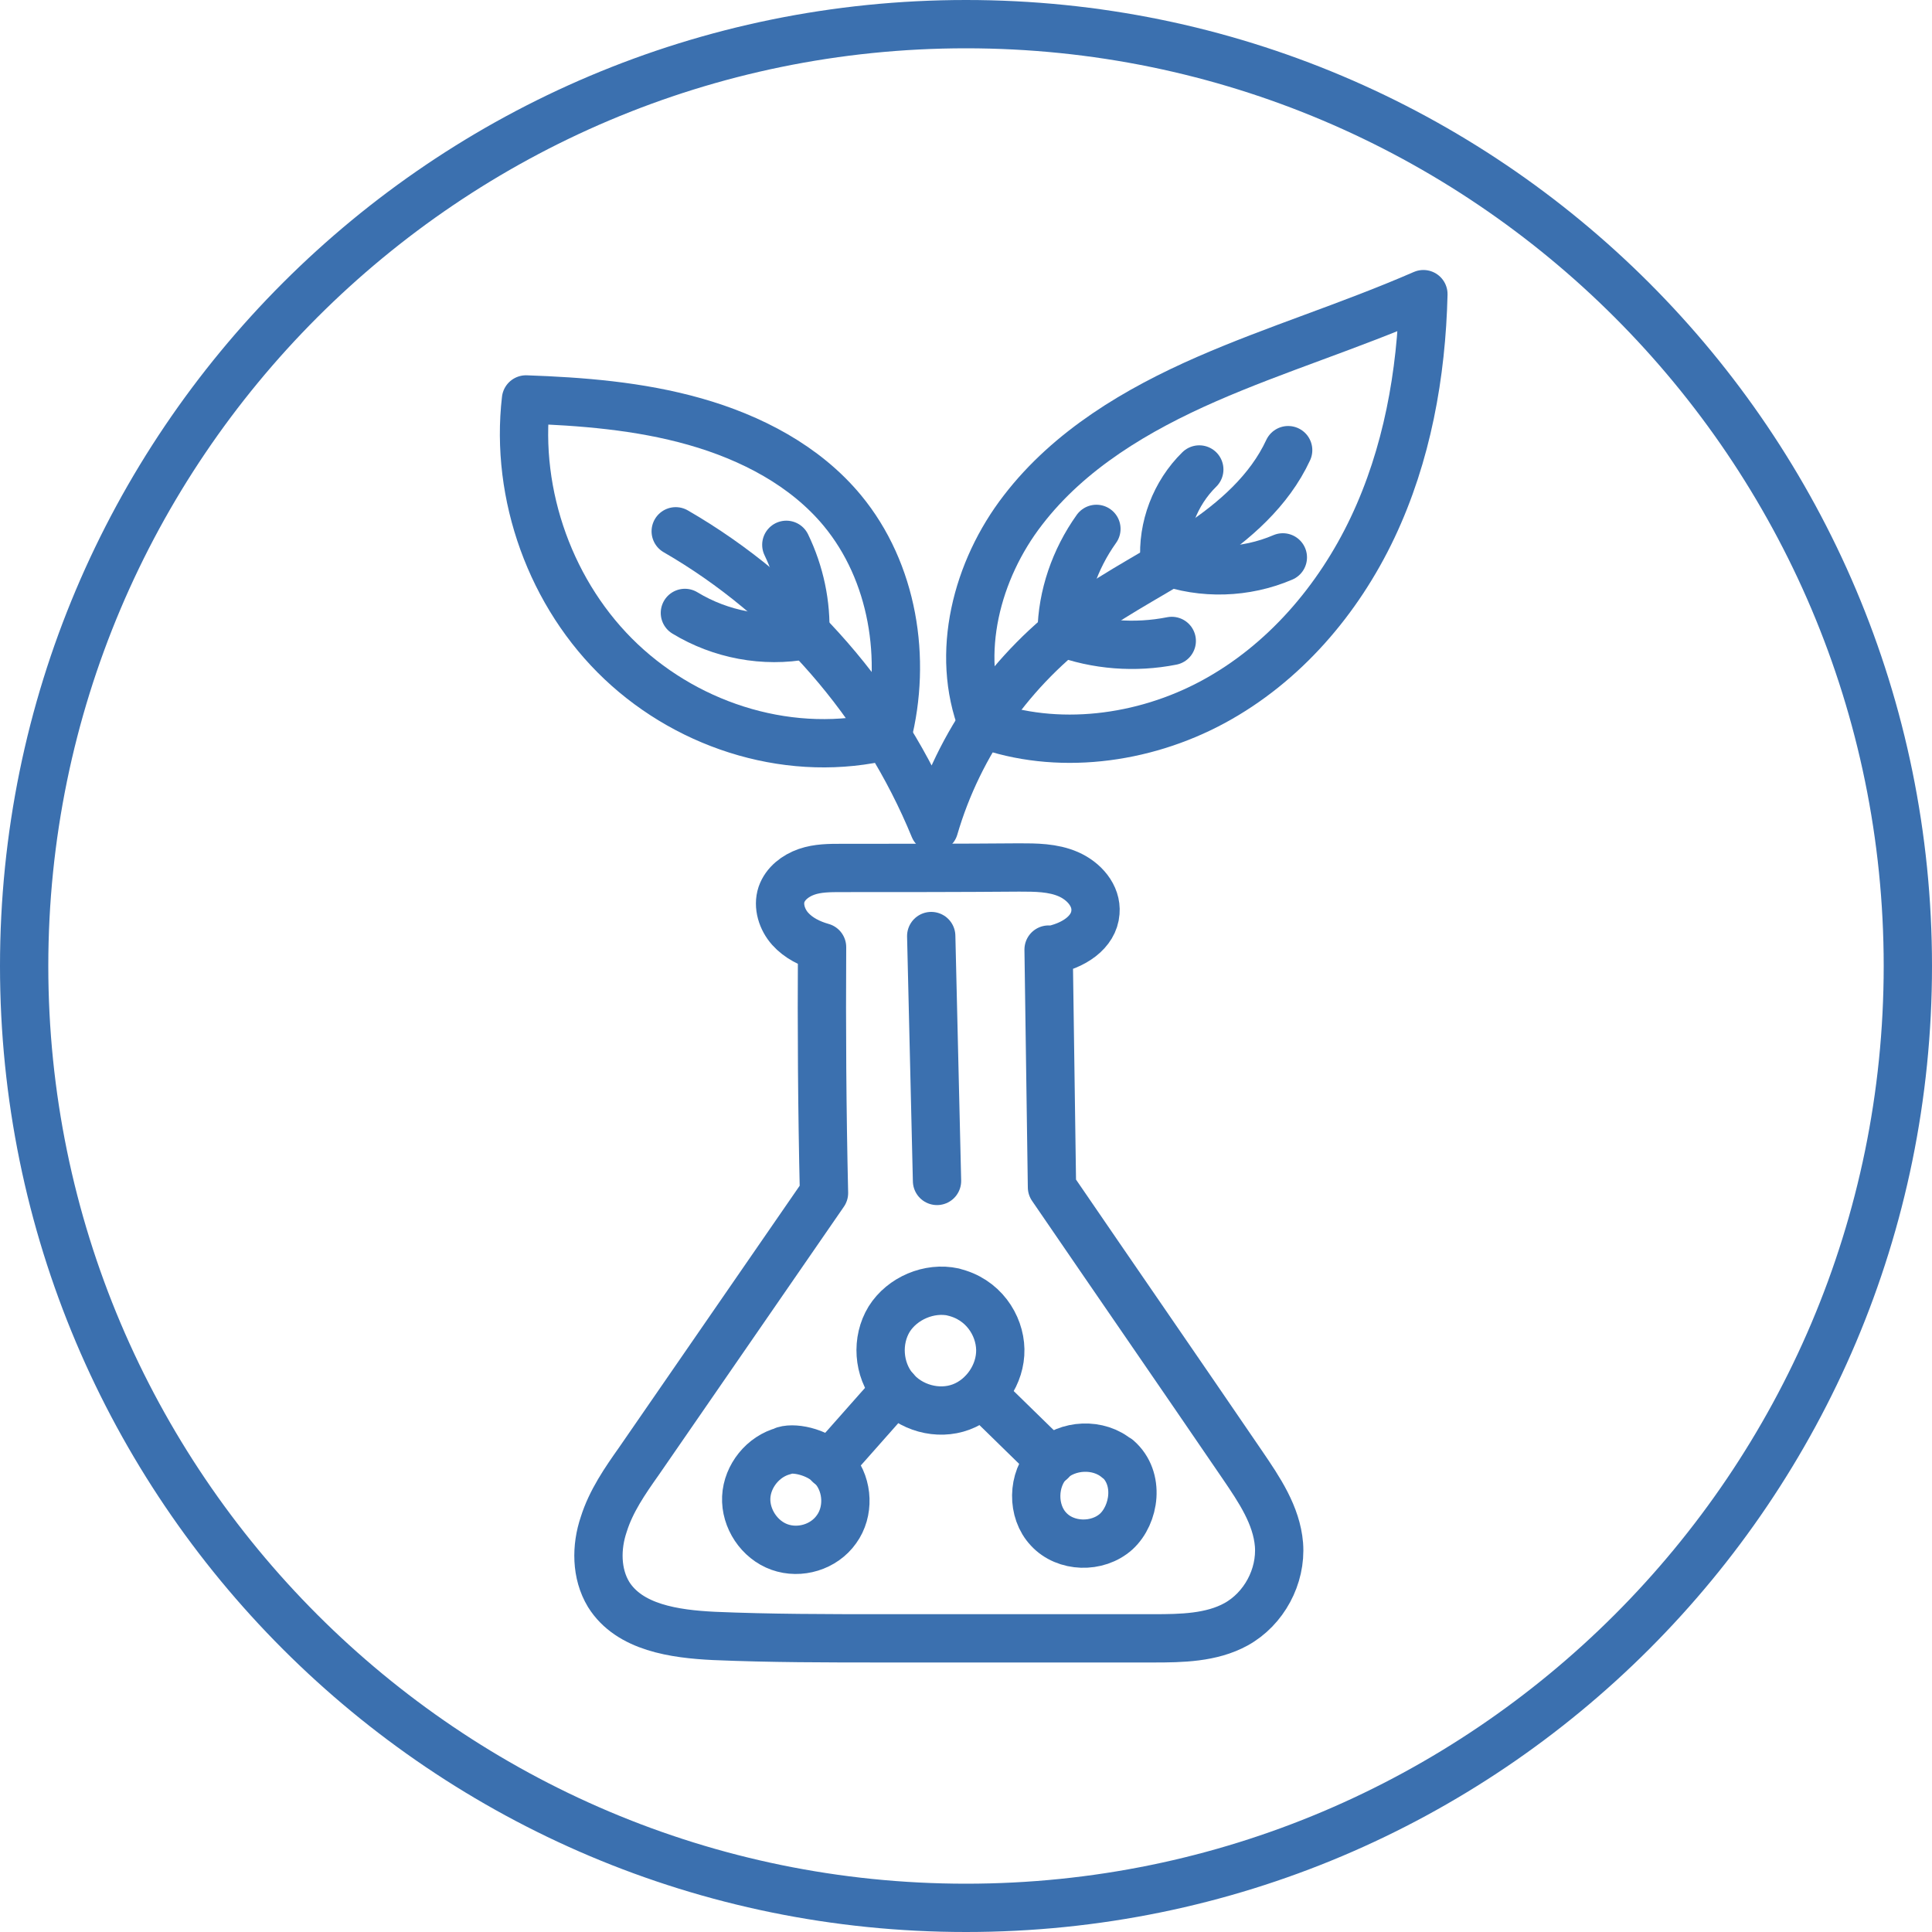 <?xml version="1.0" encoding="UTF-8"?><svg id="Layer_2" xmlns="http://www.w3.org/2000/svg" viewBox="0 0 40 40"><defs><style>.cls-1{fill:none;stroke:#3b70af;stroke-linecap:round;stroke-linejoin:round;}.cls-2{fill:#3b70af;stroke-width:0px;}</style></defs><g id="Icon_Artwork"><path class="cls-2" d="m20,1c10.48,0,19,8.52,19,19s-8.52,19-19,19S1,30.48,1,20,9.52,1,20,1m0-1C8.95,0,0,8.95,0,20s8.95,20,20,20,20-8.95,20-20S31.05,0,20,0h0Z"/><path class="cls-1" d="m21.71,19.66l.07,4.92c1.32,1.93,2.64,3.84,3.95,5.76.34.5.7,1.03.75,1.64.05.66-.31,1.33-.89,1.65-.51.28-1.13.29-1.71.29-1.86,0-3.72,0-5.58,0-1.17,0-2.35,0-3.52-.05-.81-.04-1.75-.17-2.18-.86-.26-.43-.26-.98-.1-1.45.15-.48.44-.9.73-1.31,1.28-1.85,2.55-3.7,3.83-5.55-.04-1.73-.05-3.42-.04-5.09-.25-.07-.49-.19-.66-.38s-.26-.47-.18-.71c.08-.23.29-.39.52-.47s.48-.08.72-.08c1.23,0,2.45,0,3.68-.01.34,0,.7,0,1.02.14s.59.44.56.79c-.03.41-.45.7-.97.79Z"/><path class="cls-1" d="m19.74,26.75c-.5-.11-1.06.13-1.33.56-.27.44-.23,1.04.1,1.44s.91.56,1.39.38c.48-.18.82-.68.81-1.19-.01-.51-.36-1.05-.98-1.19Z"/><path class="cls-1" d="m16.23,30.04c-.43.11-.76.52-.78.96s.27.88.69,1.03c.42.15.92,0,1.18-.37.26-.36.24-.89-.04-1.24s-.81-.46-1.04-.39Z"/><path class="cls-1" d="m23.14,30.21c-.39-.34-1.04-.31-1.41.05-.36.37-.37,1.03-.02,1.4.35.38,1.01.4,1.4.05.38-.35.5-1.1.03-1.51Z"/><path class="cls-1" d="m18.54,28.78c-.46.51-.91,1.03-1.37,1.54"/><path class="cls-1" d="m21.76,30.25c-.48-.46-.95-.93-1.43-1.39"/><path class="cls-1" d="m19.28,19.38c.04,1.69.08,3.38.12,5.07"/><path class="cls-1" d="m13.99,11c2.39,1.38,4.3,3.58,5.35,6.14.51-1.75,1.62-3.31,3.1-4.38.75-.54,1.58-.95,2.35-1.46.77-.51,1.49-1.14,1.88-1.98"/><path class="cls-1" d="m22.7,10.95c-.45.63-.71,1.39-.72,2.14.72.27,1.52.33,2.28.18"/><path class="cls-1" d="m24.83,9.72c-.5.49-.77,1.2-.72,1.89.79.29,1.68.26,2.45-.07"/><path class="cls-1" d="m14.18,12.69c.74.45,1.64.62,2.49.46.03-.64-.11-1.29-.39-1.87"/><path class="cls-1" d="m18.37,15.24c.41-1.6.12-3.4-.93-4.67-.77-.93-1.89-1.51-3.05-1.84-1.16-.33-2.37-.42-3.5-.46-.23,1.98.52,4.06,1.97,5.43,1.45,1.37,3.56,2.01,5.51,1.53Z"/><path class="cls-1" d="m20.34,14.99c-.57-1.46-.12-3.19.84-4.43.96-1.25,2.36-2.08,3.8-2.71s2.95-1.09,4.49-1.76c-.04,1.66-.34,3.33-1.05,4.83-.71,1.5-1.84,2.82-3.3,3.61-1.46.79-3.25,1.01-4.76.46Z"/></g></svg>